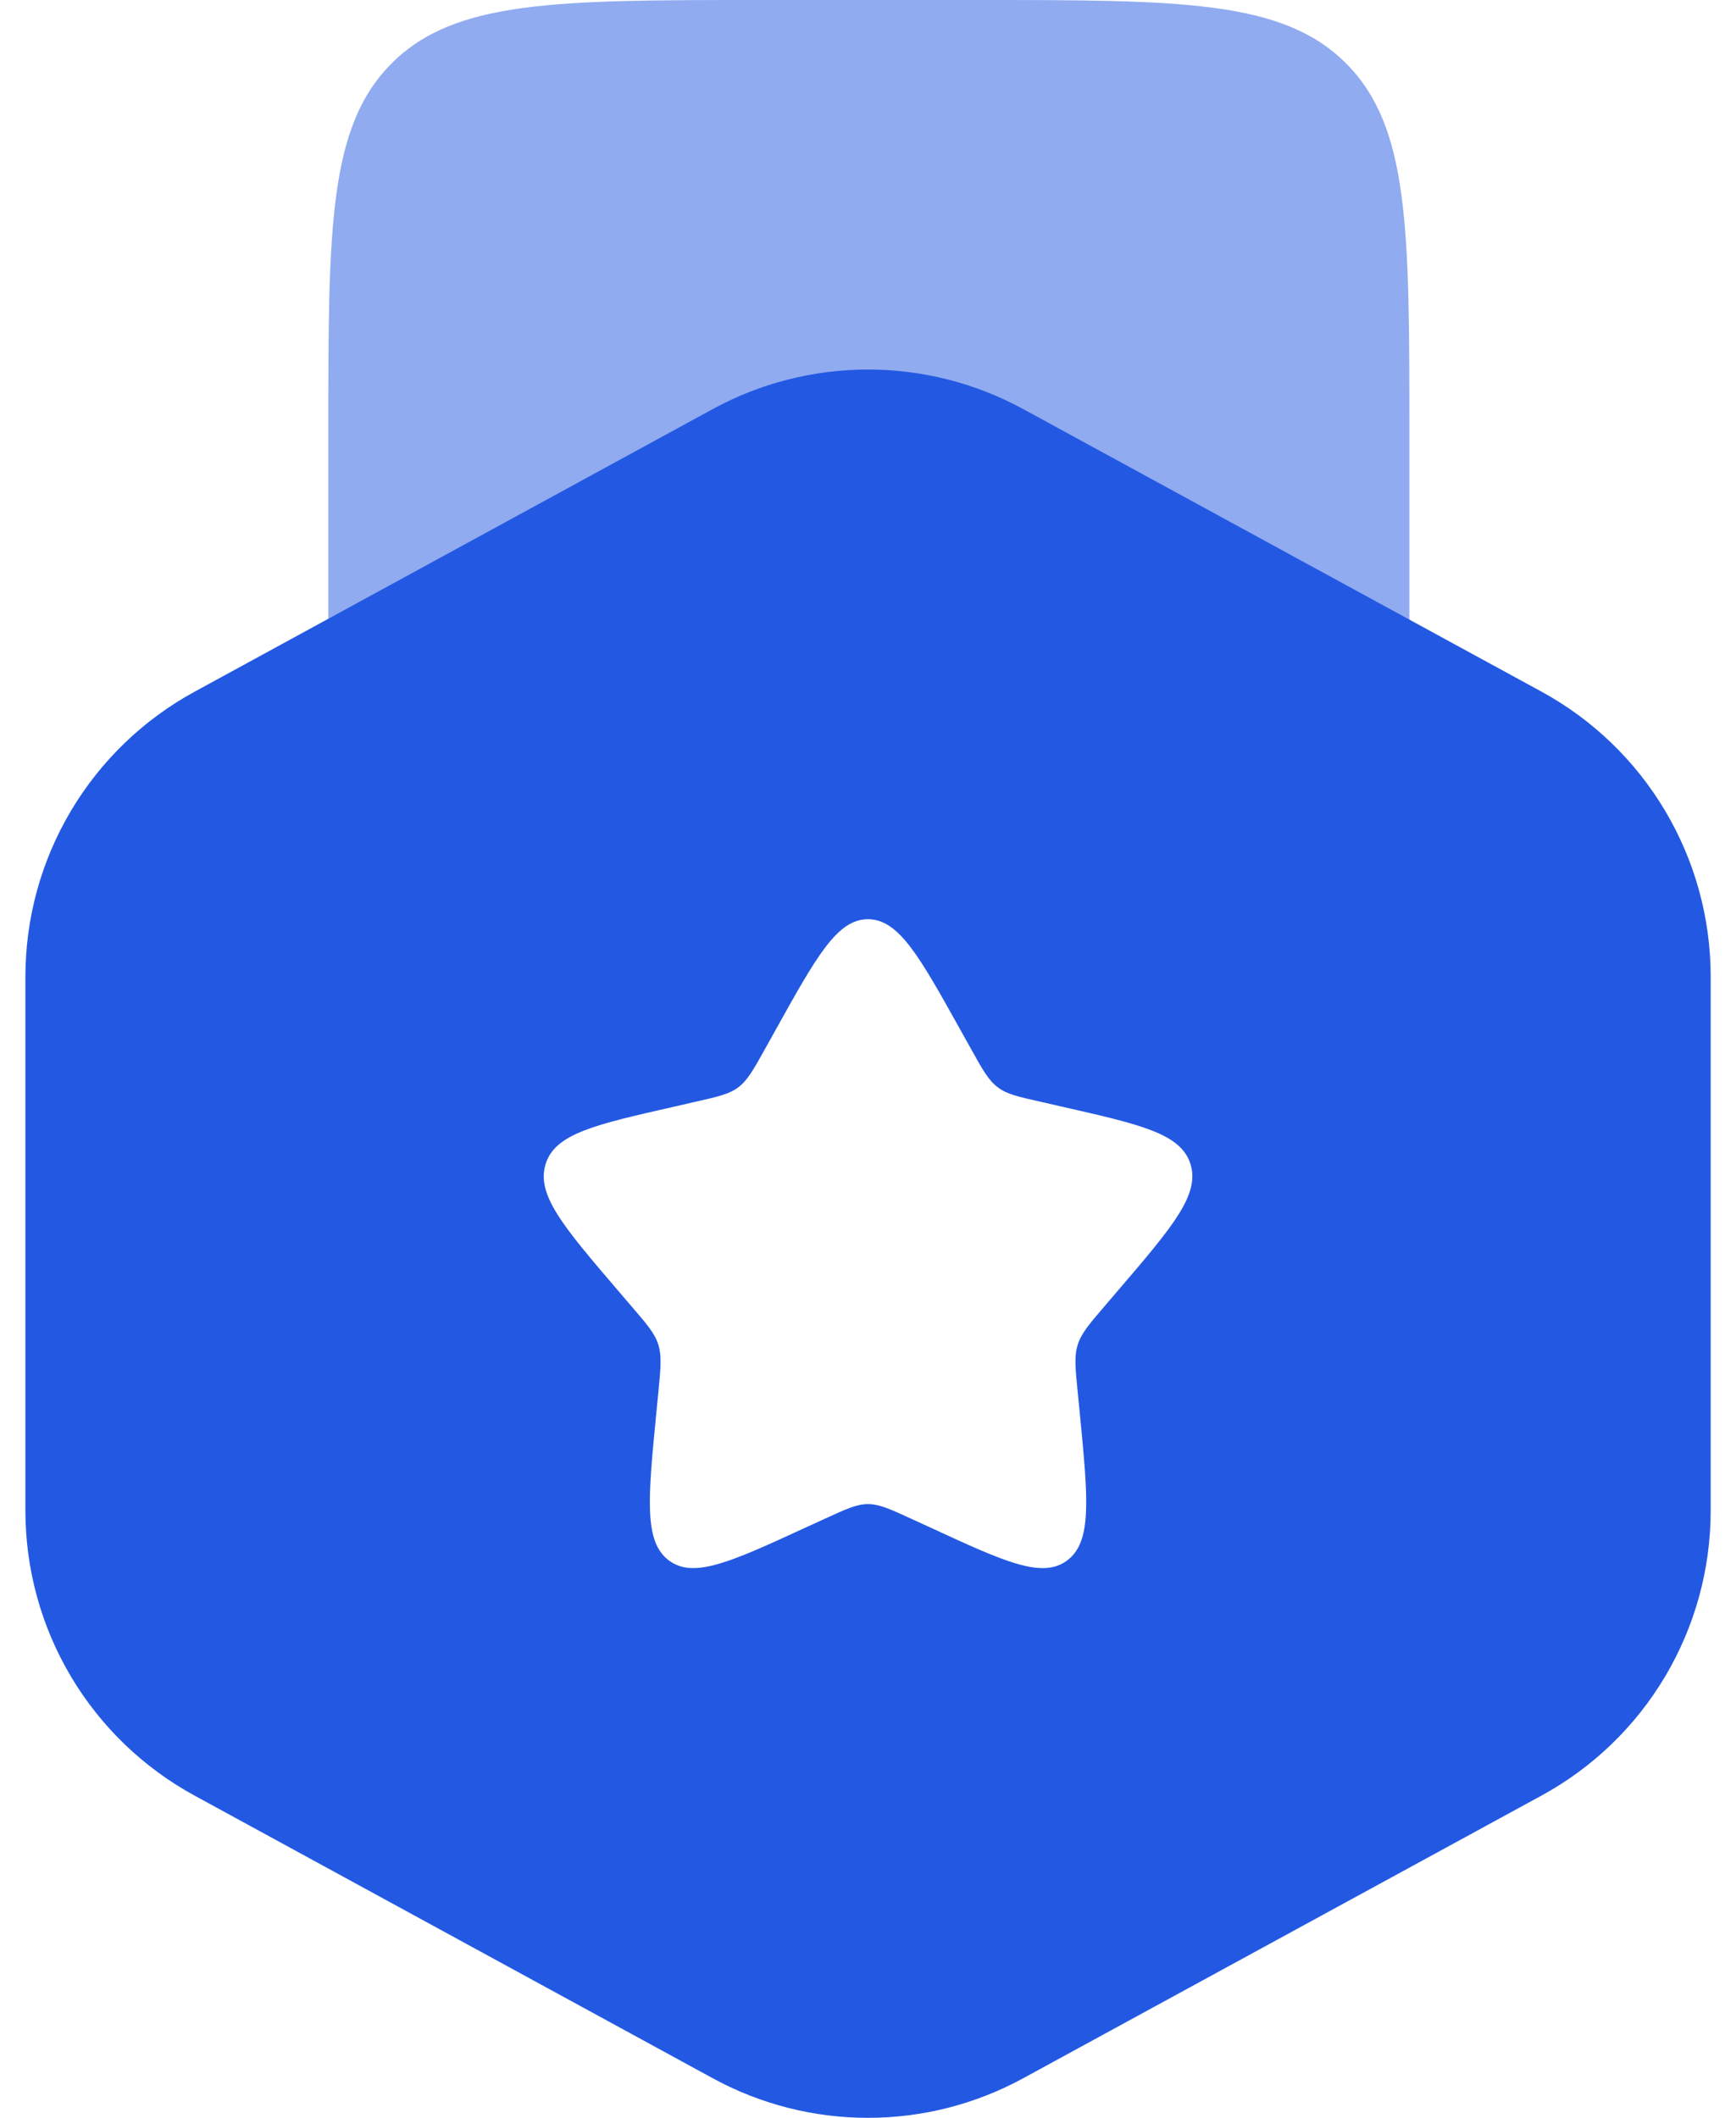 <svg width="41" height="50" viewBox="0 0 41 50" fill="none" xmlns="http://www.w3.org/2000/svg">
<path opacity="0.5" d="M23.073 0H17.967C13.151 0 10.744 -1.52187e-07 9.25 1.496C7.754 2.992 7.754 5.398 7.754 10.213V19.149H33.286V10.213C33.286 5.398 33.286 2.992 31.79 1.496C30.294 -1.52187e-07 27.889 0 23.073 0Z" fill="#2359E2"/>
<path fill-rule="evenodd" clip-rule="evenodd" d="M24.166 9.658C23.041 9.045 21.78 8.724 20.499 8.724C19.218 8.724 17.958 9.045 16.833 9.658L4.593 16.332C3.384 16.991 2.376 17.964 1.673 19.147C0.97 20.331 0.6 21.681 0.6 23.058V35.666C0.6 37.042 0.97 38.393 1.673 39.577C2.376 40.76 3.384 41.732 4.593 42.391L16.833 49.065C17.958 49.679 19.218 50 20.499 50C21.78 50 23.041 49.679 24.166 49.065L36.408 42.391C37.617 41.732 38.625 40.76 39.328 39.577C40.031 38.393 40.402 37.042 40.402 35.666V23.055C40.402 21.679 40.031 20.328 39.328 19.145C38.625 17.961 37.617 16.989 36.408 16.33L24.166 9.658ZM20.499 21.702C19.774 21.702 19.289 22.57 18.319 24.314L18.069 24.763C17.793 25.259 17.655 25.504 17.441 25.667C17.226 25.831 16.956 25.892 16.422 26.012L15.937 26.124C14.05 26.551 13.108 26.763 12.886 27.483C12.661 28.205 13.302 28.956 14.586 30.457L14.918 30.845C15.286 31.272 15.467 31.484 15.549 31.749C15.63 32.015 15.605 32.298 15.549 32.867L15.498 33.386C15.303 35.39 15.207 36.394 15.794 36.838C16.381 37.282 17.262 36.876 19.026 36.064L19.483 35.855C19.984 35.625 20.234 35.51 20.499 35.51C20.765 35.51 21.018 35.625 21.518 35.855L21.975 36.064C23.737 36.879 24.62 37.282 25.207 36.838C25.795 36.394 25.698 35.39 25.504 33.386L25.453 32.867C25.396 32.298 25.368 32.015 25.453 31.749C25.534 31.486 25.715 31.272 26.081 30.845L26.413 30.457C27.699 28.956 28.34 28.205 28.116 27.483C27.891 26.763 26.949 26.551 25.067 26.124L24.579 26.012C24.043 25.892 23.775 25.833 23.561 25.667C23.346 25.504 23.208 25.259 22.933 24.763L22.682 24.314C21.712 22.573 21.227 21.702 20.499 21.702Z" fill="#2359E2"/>
</svg>
